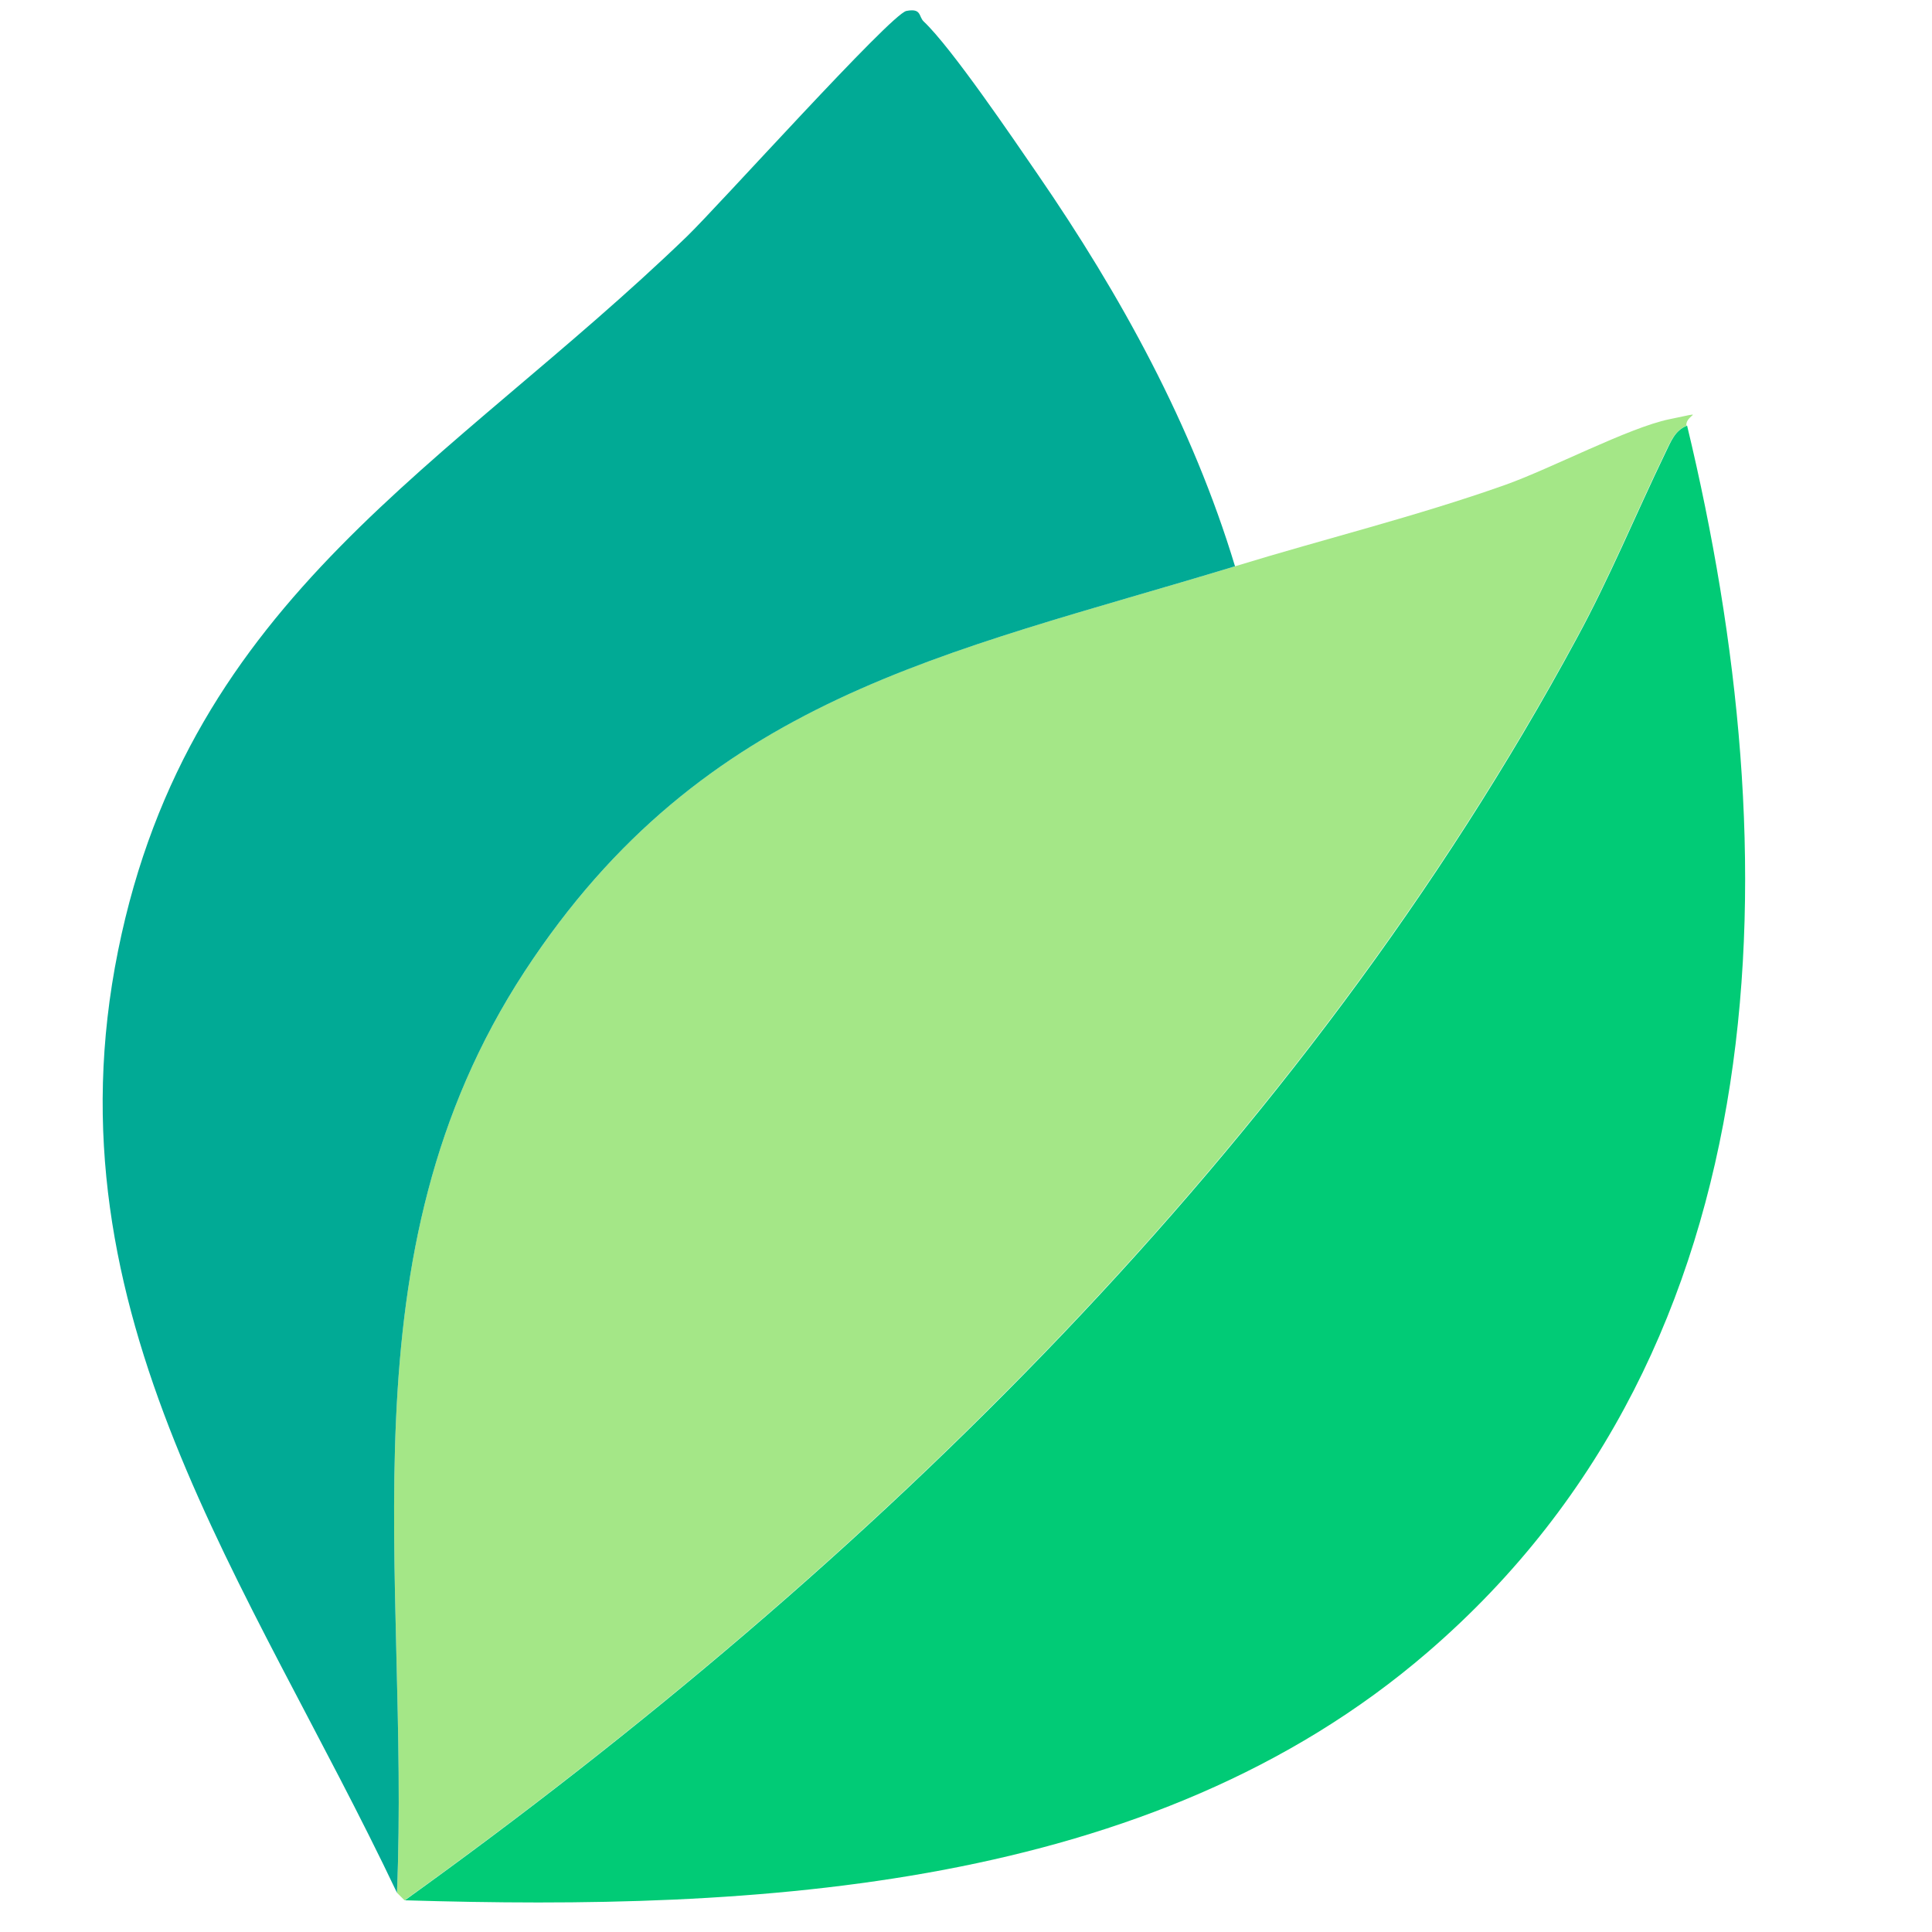 <?xml version="1.0" encoding="UTF-8"?>
<svg id="Capa_1" xmlns="http://www.w3.org/2000/svg" version="1.1" viewBox="0 0 512 512">
  <!-- Generator: Adobe Illustrator 29.1.0, SVG Export Plug-In . SVG Version: 2.1.0 Build 142)  -->
  <defs>
    <style>
      .st0 {
        fill: #a4e787;
      }

      .st1 {
        fill: #01cb76;
      }

      .st2 {
        fill: #01aa95;
      }
    </style>
  </defs>
  <path class="st0" d="M447,112.8c-3.2,1.3-4.3,4.3-5.7,7.1-7.9,16.4-14.8,33.2-23.5,49.2-72.9,134.7-187.3,245.9-310.6,334.5l-2-2c3.5-84.9-15.4-168.9,33.8-244.1,47.6-72.8,111.1-84,188.2-107.4,23.8-7.3,48-13.2,71.7-21.6,12.1-4.3,32.8-15.2,43.5-17.4s4.3-1.3,4.5,1.6Z"/>
  <path class="st2" d="M327.2,150.1c-77,23.4-140.6,34.6-188.2,107.4-49.2,75.3-30.3,159.2-33.8,244.1C66.2,419.4,11.8,348.3,31.3,251.9,50.3,157.9,118.8,123.7,182,62.7c8.2-7.9,54.1-59,58.2-59.8s3.2,1.5,4.6,2.8c7.4,7,23.6,30.9,30.2,40.5,22,32,41,66.5,52.3,103.9Z"/>
  <path class="st1" d="M107.3,503.6c123.3-88.6,237.8-199.8,310.6-334.5,8.7-16,15.6-32.8,23.5-49.2,1.4-2.8,2.4-5.8,5.7-7.1,27.3,113.5,26,243.4-68.7,325-73.5,63.4-178.3,68.6-271,65.8Z"/>
</svg>